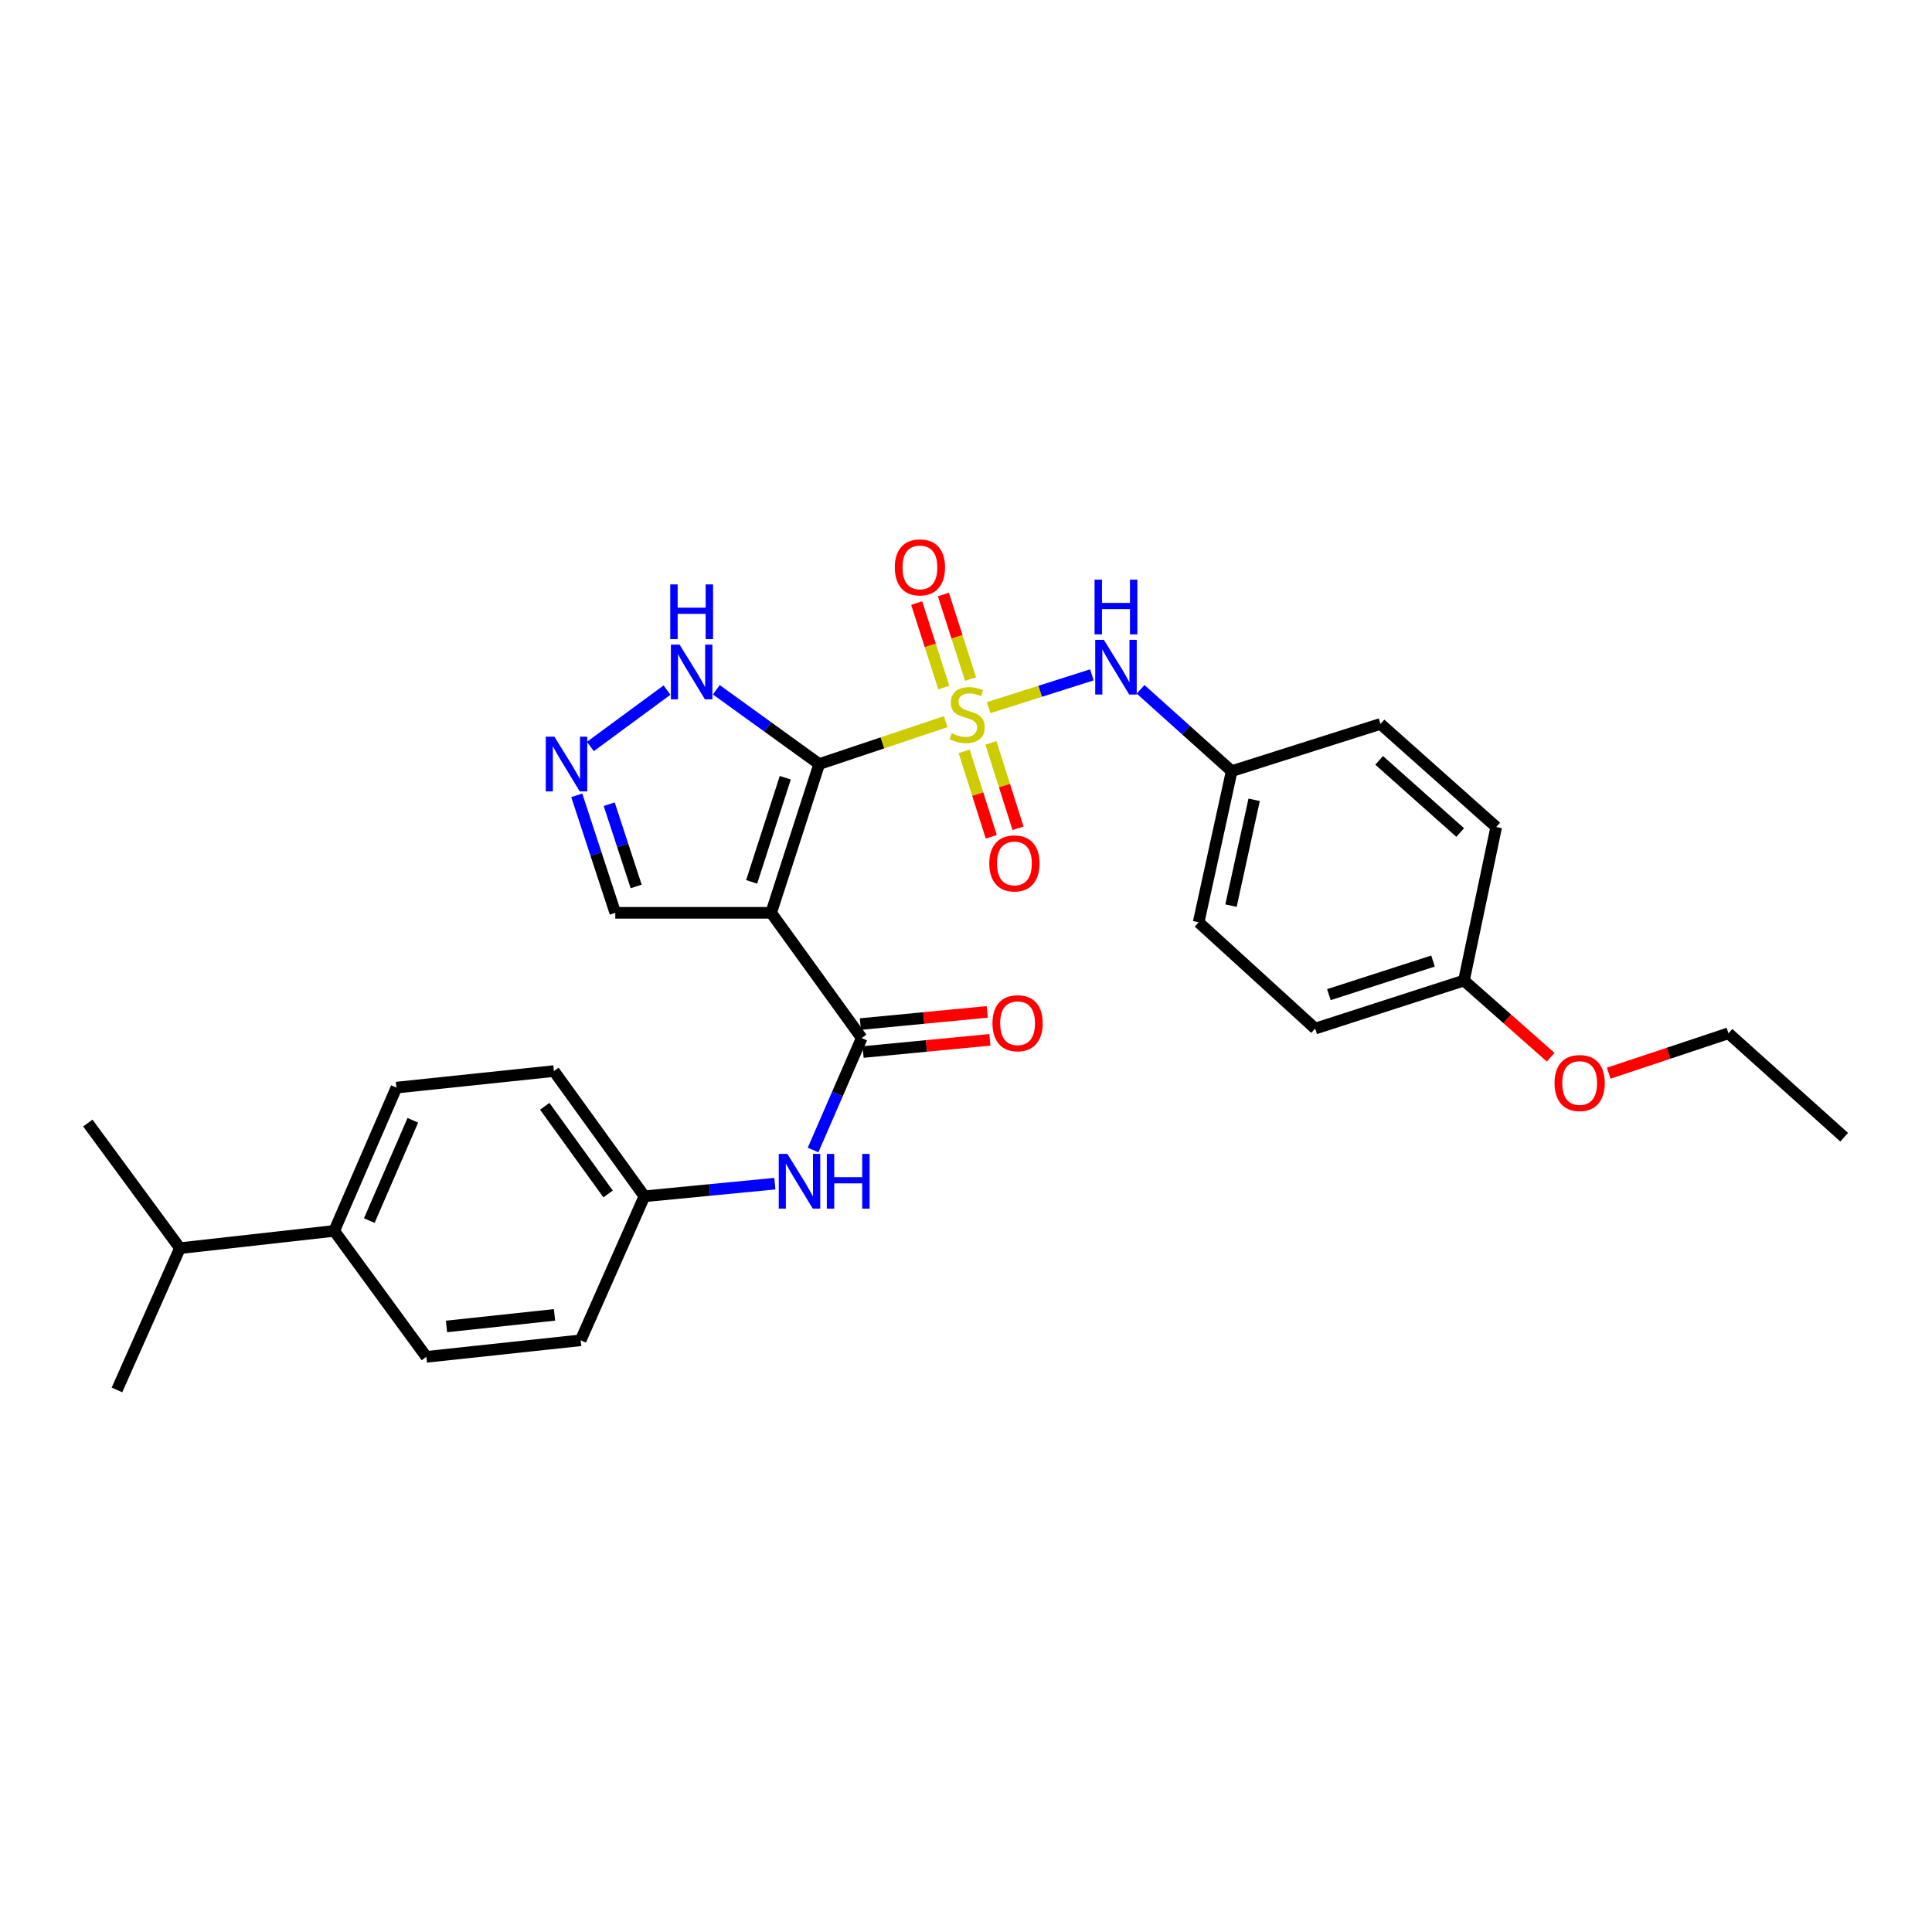 <?xml version='1.0' encoding='iso-8859-1'?>
<svg version='1.1' baseProfile='full'
              xmlns='http://www.w3.org/2000/svg'
                      xmlns:rdkit='http://www.rdkit.org/xml'
                      xmlns:xlink='http://www.w3.org/1999/xlink'
                  xml:space='preserve'
width='1000px' height='1000px' viewBox='0 0 1000 1000'>
<!-- END OF HEADER -->
<rect style='opacity:1.0;fill:#FFFFFF;stroke:none' width='1000' height='1000' x='0' y='0'> </rect>
<path class='bond-0' d='M 424.022,395.476 L 456.768,384.502' style='fill:none;fill-rule:evenodd;stroke:#000000;stroke-width:6px;stroke-linecap:butt;stroke-linejoin:miter;stroke-opacity:1' />
<path class='bond-0' d='M 456.768,384.502 L 489.514,373.528' style='fill:none;fill-rule:evenodd;stroke:#CCCC00;stroke-width:6px;stroke-linecap:butt;stroke-linejoin:miter;stroke-opacity:1' />
<path class='bond-1' d='M 424.022,395.476 L 399.145,472.471' style='fill:none;fill-rule:evenodd;stroke:#000000;stroke-width:6px;stroke-linecap:butt;stroke-linejoin:miter;stroke-opacity:1' />
<path class='bond-1' d='M 406.465,402.558 L 389.051,456.455' style='fill:none;fill-rule:evenodd;stroke:#000000;stroke-width:6px;stroke-linecap:butt;stroke-linejoin:miter;stroke-opacity:1' />
<path class='bond-3' d='M 424.022,395.476 L 397.397,376.252' style='fill:none;fill-rule:evenodd;stroke:#000000;stroke-width:6px;stroke-linecap:butt;stroke-linejoin:miter;stroke-opacity:1' />
<path class='bond-3' d='M 397.397,376.252 L 370.772,357.029' style='fill:none;fill-rule:evenodd;stroke:#0000FF;stroke-width:6px;stroke-linecap:butt;stroke-linejoin:miter;stroke-opacity:1' />
<path class='bond-4' d='M 511.714,366.282 L 538.435,357.793' style='fill:none;fill-rule:evenodd;stroke:#CCCC00;stroke-width:6px;stroke-linecap:butt;stroke-linejoin:miter;stroke-opacity:1' />
<path class='bond-4' d='M 538.435,357.793 L 565.156,349.304' style='fill:none;fill-rule:evenodd;stroke:#0000FF;stroke-width:6px;stroke-linecap:butt;stroke-linejoin:miter;stroke-opacity:1' />
<path class='bond-7' d='M 499.053,388.905 L 506.069,411.013' style='fill:none;fill-rule:evenodd;stroke:#CCCC00;stroke-width:6px;stroke-linecap:butt;stroke-linejoin:miter;stroke-opacity:1' />
<path class='bond-7' d='M 506.069,411.013 L 513.085,433.12' style='fill:none;fill-rule:evenodd;stroke:#FF0000;stroke-width:6px;stroke-linecap:butt;stroke-linejoin:miter;stroke-opacity:1' />
<path class='bond-7' d='M 512.901,384.51 L 519.917,406.618' style='fill:none;fill-rule:evenodd;stroke:#CCCC00;stroke-width:6px;stroke-linecap:butt;stroke-linejoin:miter;stroke-opacity:1' />
<path class='bond-7' d='M 519.917,406.618 L 526.933,428.725' style='fill:none;fill-rule:evenodd;stroke:#FF0000;stroke-width:6px;stroke-linecap:butt;stroke-linejoin:miter;stroke-opacity:1' />
<path class='bond-8' d='M 502.355,351.467 L 495.332,329.59' style='fill:none;fill-rule:evenodd;stroke:#CCCC00;stroke-width:6px;stroke-linecap:butt;stroke-linejoin:miter;stroke-opacity:1' />
<path class='bond-8' d='M 495.332,329.59 L 488.31,307.713' style='fill:none;fill-rule:evenodd;stroke:#FF0000;stroke-width:6px;stroke-linecap:butt;stroke-linejoin:miter;stroke-opacity:1' />
<path class='bond-8' d='M 488.522,355.907 L 481.499,334.031' style='fill:none;fill-rule:evenodd;stroke:#CCCC00;stroke-width:6px;stroke-linecap:butt;stroke-linejoin:miter;stroke-opacity:1' />
<path class='bond-8' d='M 481.499,334.031 L 474.476,312.154' style='fill:none;fill-rule:evenodd;stroke:#FF0000;stroke-width:6px;stroke-linecap:butt;stroke-linejoin:miter;stroke-opacity:1' />
<path class='bond-2' d='M 399.145,472.471 L 446.025,537.294' style='fill:none;fill-rule:evenodd;stroke:#000000;stroke-width:6px;stroke-linecap:butt;stroke-linejoin:miter;stroke-opacity:1' />
<path class='bond-9' d='M 399.145,472.471 L 318.469,472.471' style='fill:none;fill-rule:evenodd;stroke:#000000;stroke-width:6px;stroke-linecap:butt;stroke-linejoin:miter;stroke-opacity:1' />
<path class='bond-6' d='M 446.025,537.294 L 433.437,566.269' style='fill:none;fill-rule:evenodd;stroke:#000000;stroke-width:6px;stroke-linecap:butt;stroke-linejoin:miter;stroke-opacity:1' />
<path class='bond-6' d='M 433.437,566.269 L 420.849,595.243' style='fill:none;fill-rule:evenodd;stroke:#0000FF;stroke-width:6px;stroke-linecap:butt;stroke-linejoin:miter;stroke-opacity:1' />
<path class='bond-10' d='M 446.72,544.525 L 479.545,541.369' style='fill:none;fill-rule:evenodd;stroke:#000000;stroke-width:6px;stroke-linecap:butt;stroke-linejoin:miter;stroke-opacity:1' />
<path class='bond-10' d='M 479.545,541.369 L 512.37,538.213' style='fill:none;fill-rule:evenodd;stroke:#FF0000;stroke-width:6px;stroke-linecap:butt;stroke-linejoin:miter;stroke-opacity:1' />
<path class='bond-10' d='M 445.33,530.063 L 478.155,526.907' style='fill:none;fill-rule:evenodd;stroke:#000000;stroke-width:6px;stroke-linecap:butt;stroke-linejoin:miter;stroke-opacity:1' />
<path class='bond-10' d='M 478.155,526.907 L 510.979,523.751' style='fill:none;fill-rule:evenodd;stroke:#FF0000;stroke-width:6px;stroke-linecap:butt;stroke-linejoin:miter;stroke-opacity:1' />
<path class='bond-5' d='M 345.245,357.189 L 305.576,386.383' style='fill:none;fill-rule:evenodd;stroke:#0000FF;stroke-width:6px;stroke-linecap:butt;stroke-linejoin:miter;stroke-opacity:1' />
<path class='bond-12' d='M 590.377,356.798 L 613.947,377.969' style='fill:none;fill-rule:evenodd;stroke:#0000FF;stroke-width:6px;stroke-linecap:butt;stroke-linejoin:miter;stroke-opacity:1' />
<path class='bond-12' d='M 613.947,377.969 L 637.516,399.14' style='fill:none;fill-rule:evenodd;stroke:#000000;stroke-width:6px;stroke-linecap:butt;stroke-linejoin:miter;stroke-opacity:1' />
<path class='bond-29' d='M 298.529,411.662 L 308.499,442.066' style='fill:none;fill-rule:evenodd;stroke:#0000FF;stroke-width:6px;stroke-linecap:butt;stroke-linejoin:miter;stroke-opacity:1' />
<path class='bond-29' d='M 308.499,442.066 L 318.469,472.471' style='fill:none;fill-rule:evenodd;stroke:#000000;stroke-width:6px;stroke-linecap:butt;stroke-linejoin:miter;stroke-opacity:1' />
<path class='bond-29' d='M 315.325,416.256 L 322.305,437.539' style='fill:none;fill-rule:evenodd;stroke:#0000FF;stroke-width:6px;stroke-linecap:butt;stroke-linejoin:miter;stroke-opacity:1' />
<path class='bond-29' d='M 322.305,437.539 L 329.284,458.823' style='fill:none;fill-rule:evenodd;stroke:#000000;stroke-width:6px;stroke-linecap:butt;stroke-linejoin:miter;stroke-opacity:1' />
<path class='bond-13' d='M 401.063,612.659 L 367.305,615.928' style='fill:none;fill-rule:evenodd;stroke:#0000FF;stroke-width:6px;stroke-linecap:butt;stroke-linejoin:miter;stroke-opacity:1' />
<path class='bond-13' d='M 367.305,615.928 L 333.547,619.197' style='fill:none;fill-rule:evenodd;stroke:#000000;stroke-width:6px;stroke-linecap:butt;stroke-linejoin:miter;stroke-opacity:1' />
<path class='bond-11' d='M 172.994,637.108 L 205.184,562.946' style='fill:none;fill-rule:evenodd;stroke:#000000;stroke-width:6px;stroke-linecap:butt;stroke-linejoin:miter;stroke-opacity:1' />
<path class='bond-11' d='M 191.15,631.768 L 213.683,579.855' style='fill:none;fill-rule:evenodd;stroke:#000000;stroke-width:6px;stroke-linecap:butt;stroke-linejoin:miter;stroke-opacity:1' />
<path class='bond-16' d='M 172.994,637.108 L 93.142,646.051' style='fill:none;fill-rule:evenodd;stroke:#000000;stroke-width:6px;stroke-linecap:butt;stroke-linejoin:miter;stroke-opacity:1' />
<path class='bond-31' d='M 172.994,637.108 L 220.681,702.302' style='fill:none;fill-rule:evenodd;stroke:#000000;stroke-width:6px;stroke-linecap:butt;stroke-linejoin:miter;stroke-opacity:1' />
<path class='bond-20' d='M 637.516,399.14 L 714.528,374.708' style='fill:none;fill-rule:evenodd;stroke:#000000;stroke-width:6px;stroke-linecap:butt;stroke-linejoin:miter;stroke-opacity:1' />
<path class='bond-21' d='M 637.516,399.14 L 620.412,477.379' style='fill:none;fill-rule:evenodd;stroke:#000000;stroke-width:6px;stroke-linecap:butt;stroke-linejoin:miter;stroke-opacity:1' />
<path class='bond-21' d='M 649.144,413.979 L 637.172,468.746' style='fill:none;fill-rule:evenodd;stroke:#000000;stroke-width:6px;stroke-linecap:butt;stroke-linejoin:miter;stroke-opacity:1' />
<path class='bond-18' d='M 333.547,619.197 L 300.542,693.738' style='fill:none;fill-rule:evenodd;stroke:#000000;stroke-width:6px;stroke-linecap:butt;stroke-linejoin:miter;stroke-opacity:1' />
<path class='bond-19' d='M 333.547,619.197 L 286.707,554.382' style='fill:none;fill-rule:evenodd;stroke:#000000;stroke-width:6px;stroke-linecap:butt;stroke-linejoin:miter;stroke-opacity:1' />
<path class='bond-19' d='M 314.745,617.985 L 281.957,572.614' style='fill:none;fill-rule:evenodd;stroke:#000000;stroke-width:6px;stroke-linecap:butt;stroke-linejoin:miter;stroke-opacity:1' />
<path class='bond-14' d='M 205.184,562.946 L 286.707,554.382' style='fill:none;fill-rule:evenodd;stroke:#000000;stroke-width:6px;stroke-linecap:butt;stroke-linejoin:miter;stroke-opacity:1' />
<path class='bond-15' d='M 220.681,702.302 L 300.542,693.738' style='fill:none;fill-rule:evenodd;stroke:#000000;stroke-width:6px;stroke-linecap:butt;stroke-linejoin:miter;stroke-opacity:1' />
<path class='bond-15' d='M 231.111,686.572 L 287.014,680.577' style='fill:none;fill-rule:evenodd;stroke:#000000;stroke-width:6px;stroke-linecap:butt;stroke-linejoin:miter;stroke-opacity:1' />
<path class='bond-25' d='M 93.142,646.051 L 45.455,581.285' style='fill:none;fill-rule:evenodd;stroke:#000000;stroke-width:6px;stroke-linecap:butt;stroke-linejoin:miter;stroke-opacity:1' />
<path class='bond-26' d='M 93.142,646.051 L 60.54,719.422' style='fill:none;fill-rule:evenodd;stroke:#000000;stroke-width:6px;stroke-linecap:butt;stroke-linejoin:miter;stroke-opacity:1' />
<path class='bond-17' d='M 757.743,507.534 L 680.74,532.387' style='fill:none;fill-rule:evenodd;stroke:#000000;stroke-width:6px;stroke-linecap:butt;stroke-linejoin:miter;stroke-opacity:1' />
<path class='bond-17' d='M 741.73,497.435 L 687.828,514.832' style='fill:none;fill-rule:evenodd;stroke:#000000;stroke-width:6px;stroke-linecap:butt;stroke-linejoin:miter;stroke-opacity:1' />
<path class='bond-24' d='M 757.743,507.534 L 780.186,527.378' style='fill:none;fill-rule:evenodd;stroke:#000000;stroke-width:6px;stroke-linecap:butt;stroke-linejoin:miter;stroke-opacity:1' />
<path class='bond-24' d='M 780.186,527.378 L 802.628,547.222' style='fill:none;fill-rule:evenodd;stroke:#FF0000;stroke-width:6px;stroke-linecap:butt;stroke-linejoin:miter;stroke-opacity:1' />
<path class='bond-30' d='M 757.743,507.534 L 774.443,428.069' style='fill:none;fill-rule:evenodd;stroke:#000000;stroke-width:6px;stroke-linecap:butt;stroke-linejoin:miter;stroke-opacity:1' />
<path class='bond-22' d='M 714.528,374.708 L 774.443,428.069' style='fill:none;fill-rule:evenodd;stroke:#000000;stroke-width:6px;stroke-linecap:butt;stroke-linejoin:miter;stroke-opacity:1' />
<path class='bond-22' d='M 713.852,393.562 L 755.793,430.915' style='fill:none;fill-rule:evenodd;stroke:#000000;stroke-width:6px;stroke-linecap:butt;stroke-linejoin:miter;stroke-opacity:1' />
<path class='bond-23' d='M 620.412,477.379 L 680.74,532.387' style='fill:none;fill-rule:evenodd;stroke:#000000;stroke-width:6px;stroke-linecap:butt;stroke-linejoin:miter;stroke-opacity:1' />
<path class='bond-27' d='M 832.656,555.478 L 863.651,545.155' style='fill:none;fill-rule:evenodd;stroke:#FF0000;stroke-width:6px;stroke-linecap:butt;stroke-linejoin:miter;stroke-opacity:1' />
<path class='bond-27' d='M 863.651,545.155 L 894.646,534.832' style='fill:none;fill-rule:evenodd;stroke:#000000;stroke-width:6px;stroke-linecap:butt;stroke-linejoin:miter;stroke-opacity:1' />
<path class='bond-28' d='M 894.646,534.832 L 954.545,588.622' style='fill:none;fill-rule:evenodd;stroke:#000000;stroke-width:6px;stroke-linecap:butt;stroke-linejoin:miter;stroke-opacity:1' />
<path  class='atom-1' d='M 492.613 379.528
Q 492.933 379.648, 494.253 380.208
Q 495.573 380.768, 497.013 381.128
Q 498.493 381.448, 499.933 381.448
Q 502.613 381.448, 504.173 380.168
Q 505.733 378.848, 505.733 376.568
Q 505.733 375.008, 504.933 374.048
Q 504.173 373.088, 502.973 372.568
Q 501.773 372.048, 499.773 371.448
Q 497.253 370.688, 495.733 369.968
Q 494.253 369.248, 493.173 367.728
Q 492.133 366.208, 492.133 363.648
Q 492.133 360.088, 494.533 357.888
Q 496.973 355.688, 501.773 355.688
Q 505.053 355.688, 508.773 357.248
L 507.853 360.328
Q 504.453 358.928, 501.893 358.928
Q 499.133 358.928, 497.613 360.088
Q 496.093 361.208, 496.133 363.168
Q 496.133 364.688, 496.893 365.608
Q 497.693 366.528, 498.813 367.048
Q 499.973 367.568, 501.893 368.168
Q 504.453 368.968, 505.973 369.768
Q 507.493 370.568, 508.573 372.208
Q 509.693 373.808, 509.693 376.568
Q 509.693 380.488, 507.053 382.608
Q 504.453 384.688, 500.093 384.688
Q 497.573 384.688, 495.653 384.128
Q 493.773 383.608, 491.533 382.688
L 492.613 379.528
' fill='#CCCC00'/>
<path  class='atom-4' d='M 351.736 333.645
L 361.016 348.645
Q 361.936 350.125, 363.416 352.805
Q 364.896 355.485, 364.976 355.645
L 364.976 333.645
L 368.736 333.645
L 368.736 361.965
L 364.856 361.965
L 354.896 345.565
Q 353.736 343.645, 352.496 341.445
Q 351.296 339.245, 350.936 338.565
L 350.936 361.965
L 347.256 361.965
L 347.256 333.645
L 351.736 333.645
' fill='#0000FF'/>
<path  class='atom-4' d='M 346.916 302.493
L 350.756 302.493
L 350.756 314.533
L 365.236 314.533
L 365.236 302.493
L 369.076 302.493
L 369.076 330.813
L 365.236 330.813
L 365.236 317.733
L 350.756 317.733
L 350.756 330.813
L 346.916 330.813
L 346.916 302.493
' fill='#0000FF'/>
<path  class='atom-5' d='M 571.365 331.183
L 580.645 346.183
Q 581.565 347.663, 583.045 350.343
Q 584.525 353.023, 584.605 353.183
L 584.605 331.183
L 588.365 331.183
L 588.365 359.503
L 584.485 359.503
L 574.525 343.103
Q 573.365 341.183, 572.125 338.983
Q 570.925 336.783, 570.565 336.103
L 570.565 359.503
L 566.885 359.503
L 566.885 331.183
L 571.365 331.183
' fill='#0000FF'/>
<path  class='atom-5' d='M 566.545 300.031
L 570.385 300.031
L 570.385 312.071
L 584.865 312.071
L 584.865 300.031
L 588.705 300.031
L 588.705 328.351
L 584.865 328.351
L 584.865 315.271
L 570.385 315.271
L 570.385 328.351
L 566.545 328.351
L 566.545 300.031
' fill='#0000FF'/>
<path  class='atom-6' d='M 286.961 381.316
L 296.241 396.316
Q 297.161 397.796, 298.641 400.476
Q 300.121 403.156, 300.201 403.316
L 300.201 381.316
L 303.961 381.316
L 303.961 409.636
L 300.081 409.636
L 290.121 393.236
Q 288.961 391.316, 287.721 389.116
Q 286.521 386.916, 286.161 386.236
L 286.161 409.636
L 282.481 409.636
L 282.481 381.316
L 286.961 381.316
' fill='#0000FF'/>
<path  class='atom-7' d='M 407.559 597.264
L 416.839 612.264
Q 417.759 613.744, 419.239 616.424
Q 420.719 619.104, 420.799 619.264
L 420.799 597.264
L 424.559 597.264
L 424.559 625.584
L 420.679 625.584
L 410.719 609.184
Q 409.559 607.264, 408.319 605.064
Q 407.119 602.864, 406.759 602.184
L 406.759 625.584
L 403.079 625.584
L 403.079 597.264
L 407.559 597.264
' fill='#0000FF'/>
<path  class='atom-7' d='M 427.959 597.264
L 431.799 597.264
L 431.799 609.304
L 446.279 609.304
L 446.279 597.264
L 450.119 597.264
L 450.119 625.584
L 446.279 625.584
L 446.279 612.504
L 431.799 612.504
L 431.799 625.584
L 427.959 625.584
L 427.959 597.264
' fill='#0000FF'/>
<path  class='atom-8' d='M 512.054 446.899
Q 512.054 440.099, 515.414 436.299
Q 518.774 432.499, 525.054 432.499
Q 531.334 432.499, 534.694 436.299
Q 538.054 440.099, 538.054 446.899
Q 538.054 453.779, 534.654 457.699
Q 531.254 461.579, 525.054 461.579
Q 518.814 461.579, 515.414 457.699
Q 512.054 453.819, 512.054 446.899
M 525.054 458.379
Q 529.374 458.379, 531.694 455.499
Q 534.054 452.579, 534.054 446.899
Q 534.054 441.339, 531.694 438.539
Q 529.374 435.699, 525.054 435.699
Q 520.734 435.699, 518.374 438.499
Q 516.054 441.299, 516.054 446.899
Q 516.054 452.619, 518.374 455.499
Q 520.734 458.379, 525.054 458.379
' fill='#FF0000'/>
<path  class='atom-9' d='M 463.148 293.676
Q 463.148 286.876, 466.508 283.076
Q 469.868 279.276, 476.148 279.276
Q 482.428 279.276, 485.788 283.076
Q 489.148 286.876, 489.148 293.676
Q 489.148 300.556, 485.748 304.476
Q 482.348 308.356, 476.148 308.356
Q 469.908 308.356, 466.508 304.476
Q 463.148 300.596, 463.148 293.676
M 476.148 305.156
Q 480.468 305.156, 482.788 302.276
Q 485.148 299.356, 485.148 293.676
Q 485.148 288.116, 482.788 285.316
Q 480.468 282.476, 476.148 282.476
Q 471.828 282.476, 469.468 285.276
Q 467.148 288.076, 467.148 293.676
Q 467.148 299.396, 469.468 302.276
Q 471.828 305.156, 476.148 305.156
' fill='#FF0000'/>
<path  class='atom-11' d='M 513.701 529.617
Q 513.701 522.817, 517.061 519.017
Q 520.421 515.217, 526.701 515.217
Q 532.981 515.217, 536.341 519.017
Q 539.701 522.817, 539.701 529.617
Q 539.701 536.497, 536.301 540.417
Q 532.901 544.297, 526.701 544.297
Q 520.461 544.297, 517.061 540.417
Q 513.701 536.537, 513.701 529.617
M 526.701 541.097
Q 531.021 541.097, 533.341 538.217
Q 535.701 535.297, 535.701 529.617
Q 535.701 524.057, 533.341 521.257
Q 531.021 518.417, 526.701 518.417
Q 522.381 518.417, 520.021 521.217
Q 517.701 524.017, 517.701 529.617
Q 517.701 535.337, 520.021 538.217
Q 522.381 541.097, 526.701 541.097
' fill='#FF0000'/>
<path  class='atom-25' d='M 804.626 560.564
Q 804.626 553.764, 807.986 549.964
Q 811.346 546.164, 817.626 546.164
Q 823.906 546.164, 827.266 549.964
Q 830.626 553.764, 830.626 560.564
Q 830.626 567.444, 827.226 571.364
Q 823.826 575.244, 817.626 575.244
Q 811.386 575.244, 807.986 571.364
Q 804.626 567.484, 804.626 560.564
M 817.626 572.044
Q 821.946 572.044, 824.266 569.164
Q 826.626 566.244, 826.626 560.564
Q 826.626 555.004, 824.266 552.204
Q 821.946 549.364, 817.626 549.364
Q 813.306 549.364, 810.946 552.164
Q 808.626 554.964, 808.626 560.564
Q 808.626 566.284, 810.946 569.164
Q 813.306 572.044, 817.626 572.044
' fill='#FF0000'/>
</svg>
